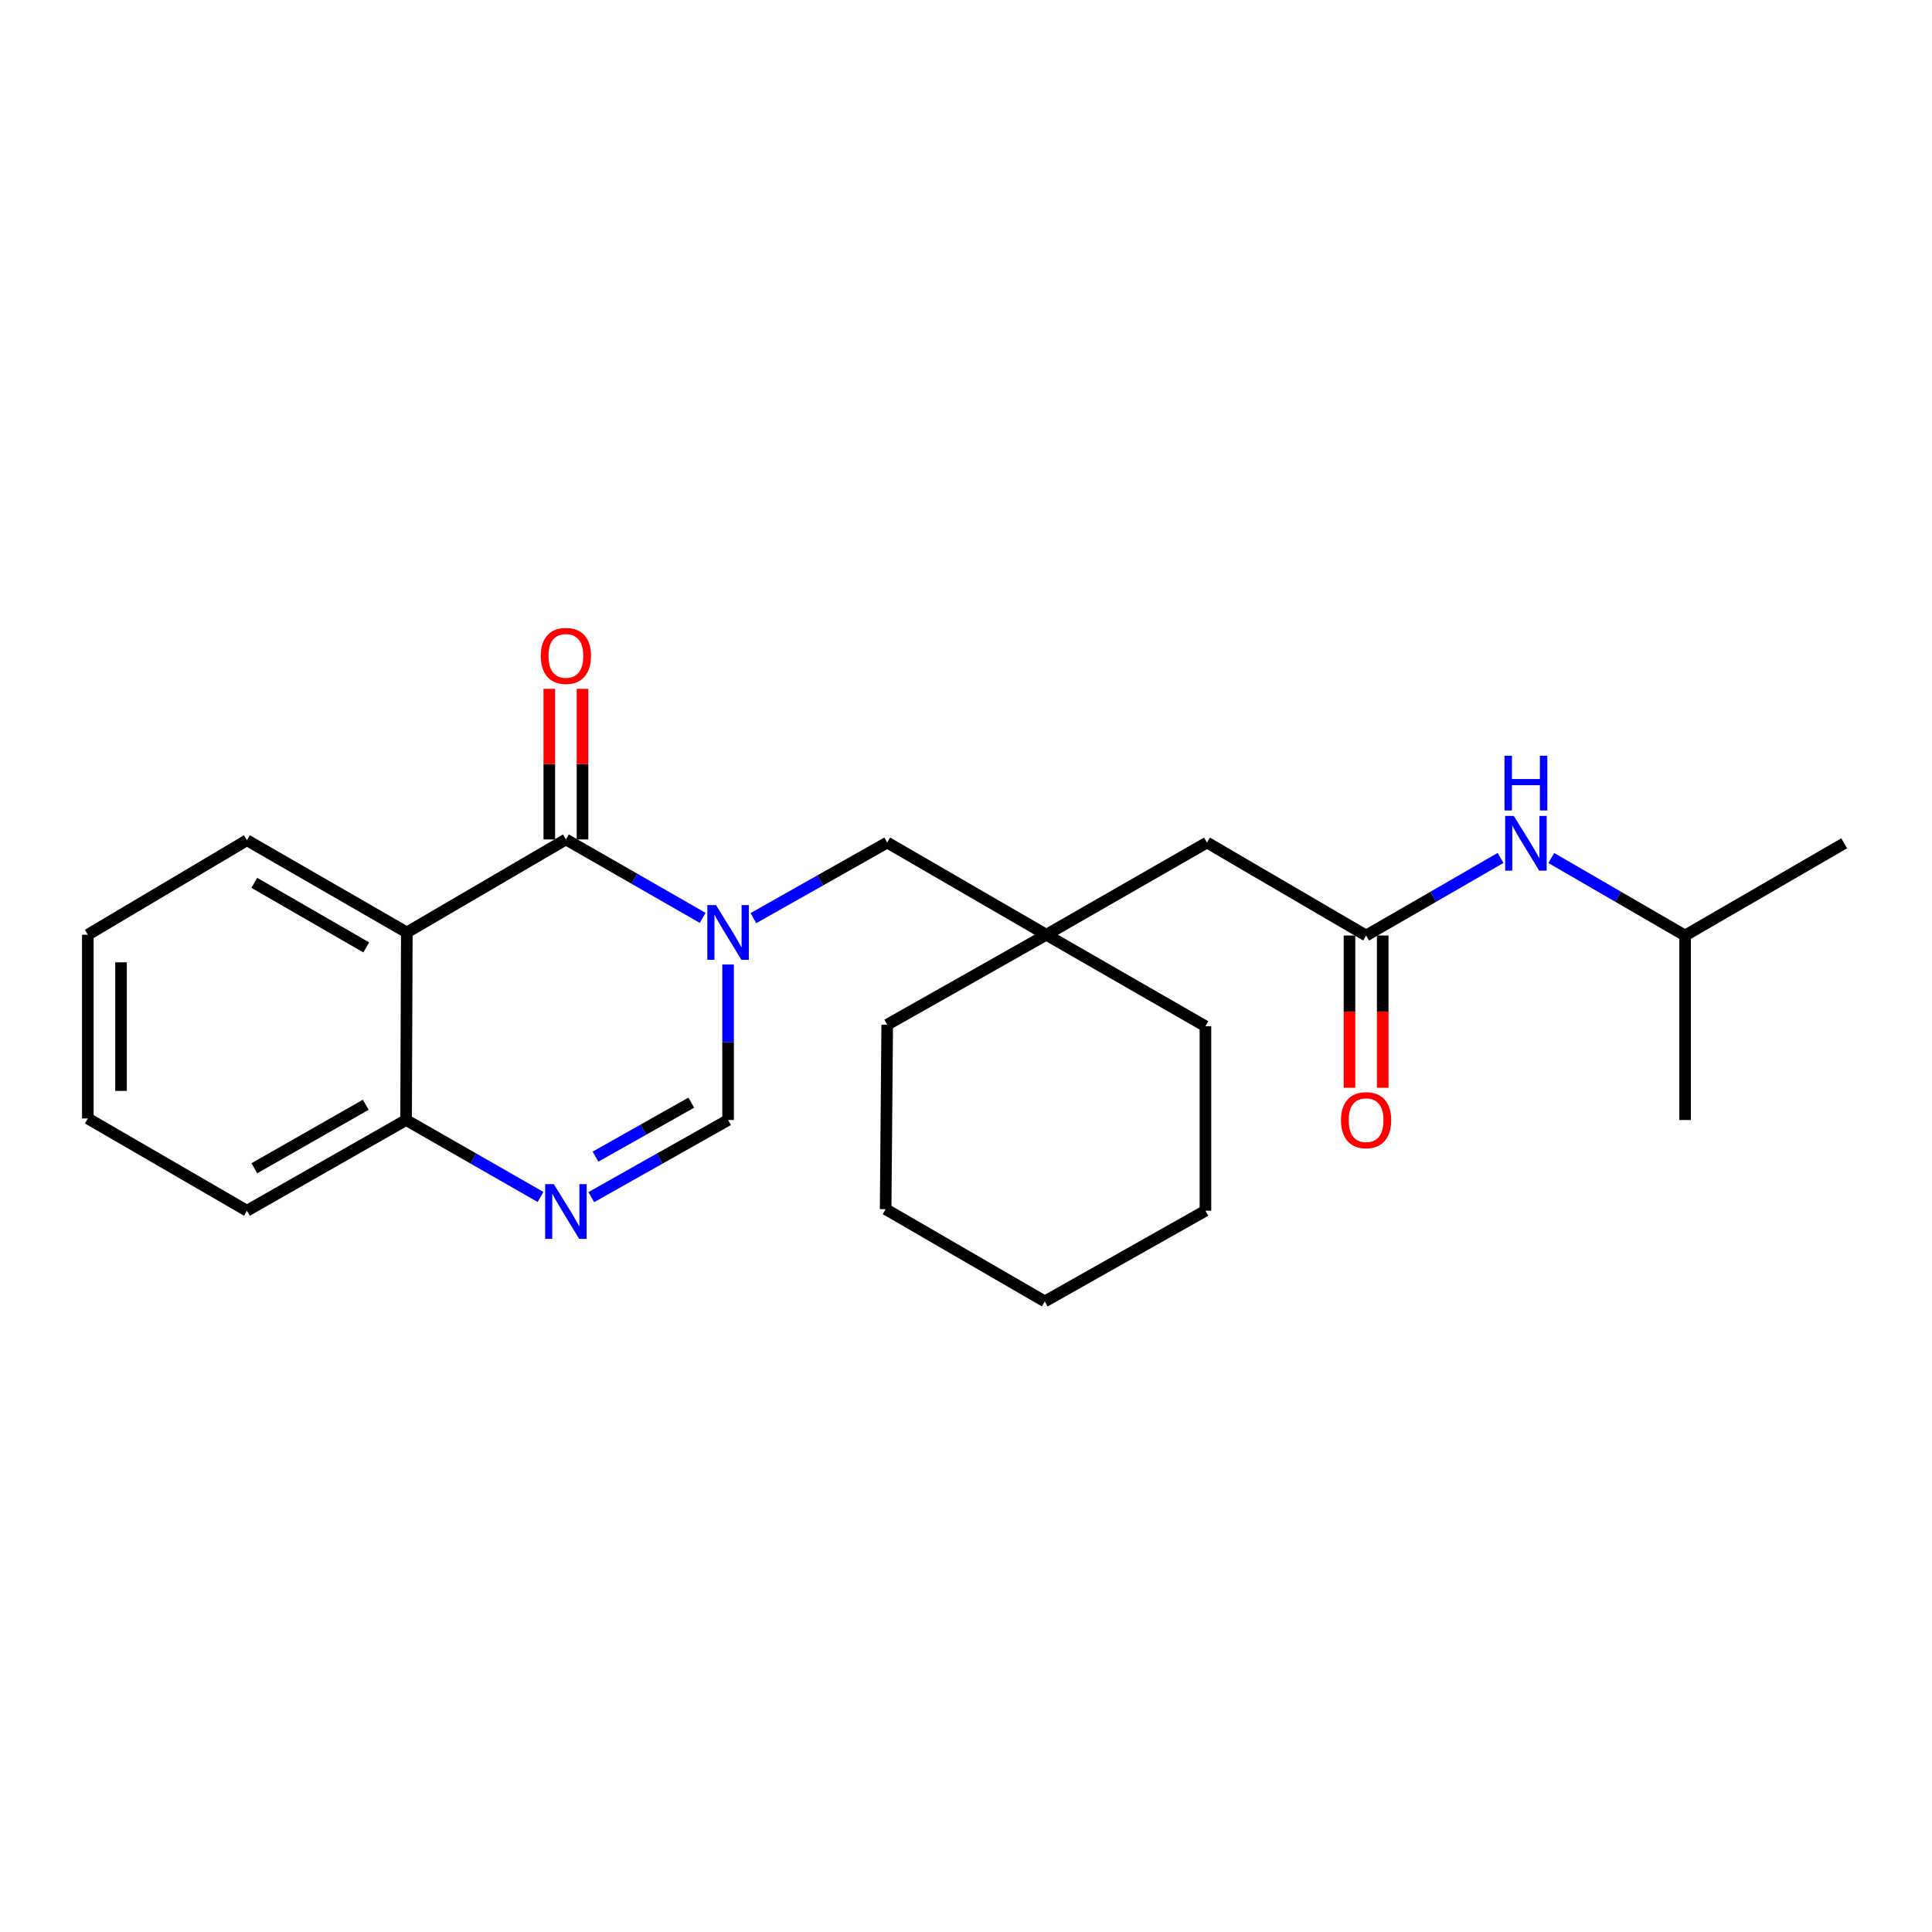 <?xml version='1.0' encoding='iso-8859-1'?>
<svg version='1.1' baseProfile='full'
              xmlns='http://www.w3.org/2000/svg'
                      xmlns:rdkit='http://www.rdkit.org/xml'
                      xmlns:xlink='http://www.w3.org/1999/xlink'
                  xml:space='preserve'
width='1000px' height='1000px' viewBox='0 0 1000 1000'>
<!-- END OF HEADER -->
<rect style='opacity:1.0;fill:#FFFFFF;stroke:none' width='1000' height='1000' x='0' y='0'> </rect>
<path class='bond-0' d='M 363.701,475.087 L 328.305,454.791' style='fill:none;fill-rule:evenodd;stroke:#0000FF;stroke-width:6px;stroke-linecap:butt;stroke-linejoin:miter;stroke-opacity:1' />
<path class='bond-0' d='M 328.305,454.791 L 292.908,434.495' style='fill:none;fill-rule:evenodd;stroke:#000000;stroke-width:6px;stroke-linecap:butt;stroke-linejoin:miter;stroke-opacity:1' />
<path class='bond-3' d='M 376.861,499.219 L 376.861,539.468' style='fill:none;fill-rule:evenodd;stroke:#0000FF;stroke-width:6px;stroke-linecap:butt;stroke-linejoin:miter;stroke-opacity:1' />
<path class='bond-3' d='M 376.861,539.468 L 376.861,579.717' style='fill:none;fill-rule:evenodd;stroke:#000000;stroke-width:6px;stroke-linecap:butt;stroke-linejoin:miter;stroke-opacity:1' />
<path class='bond-6' d='M 389.965,475.228 L 424.592,455.664' style='fill:none;fill-rule:evenodd;stroke:#0000FF;stroke-width:6px;stroke-linecap:butt;stroke-linejoin:miter;stroke-opacity:1' />
<path class='bond-6' d='M 424.592,455.664 L 459.218,436.1' style='fill:none;fill-rule:evenodd;stroke:#000000;stroke-width:6px;stroke-linecap:butt;stroke-linejoin:miter;stroke-opacity:1' />
<path class='bond-1' d='M 292.908,434.495 L 210.57,482.632' style='fill:none;fill-rule:evenodd;stroke:#000000;stroke-width:6px;stroke-linecap:butt;stroke-linejoin:miter;stroke-opacity:1' />
<path class='bond-8' d='M 301.504,434.495 L 301.504,395.52' style='fill:none;fill-rule:evenodd;stroke:#000000;stroke-width:6px;stroke-linecap:butt;stroke-linejoin:miter;stroke-opacity:1' />
<path class='bond-8' d='M 301.504,395.52 L 301.504,356.544' style='fill:none;fill-rule:evenodd;stroke:#FF0000;stroke-width:6px;stroke-linecap:butt;stroke-linejoin:miter;stroke-opacity:1' />
<path class='bond-8' d='M 284.312,434.495 L 284.312,395.52' style='fill:none;fill-rule:evenodd;stroke:#000000;stroke-width:6px;stroke-linecap:butt;stroke-linejoin:miter;stroke-opacity:1' />
<path class='bond-8' d='M 284.312,395.52 L 284.312,356.544' style='fill:none;fill-rule:evenodd;stroke:#FF0000;stroke-width:6px;stroke-linecap:butt;stroke-linejoin:miter;stroke-opacity:1' />
<path class='bond-12' d='M 210.57,482.632 L 127.812,434.906' style='fill:none;fill-rule:evenodd;stroke:#000000;stroke-width:6px;stroke-linecap:butt;stroke-linejoin:miter;stroke-opacity:1' />
<path class='bond-12' d='M 189.568,490.366 L 131.637,456.958' style='fill:none;fill-rule:evenodd;stroke:#000000;stroke-width:6px;stroke-linecap:butt;stroke-linejoin:miter;stroke-opacity:1' />
<path class='bond-24' d='M 210.57,482.632 L 210.188,579.717' style='fill:none;fill-rule:evenodd;stroke:#000000;stroke-width:6px;stroke-linecap:butt;stroke-linejoin:miter;stroke-opacity:1' />
<path class='bond-2' d='M 306.058,619.645 L 341.459,599.681' style='fill:none;fill-rule:evenodd;stroke:#0000FF;stroke-width:6px;stroke-linecap:butt;stroke-linejoin:miter;stroke-opacity:1' />
<path class='bond-2' d='M 341.459,599.681 L 376.861,579.717' style='fill:none;fill-rule:evenodd;stroke:#000000;stroke-width:6px;stroke-linecap:butt;stroke-linejoin:miter;stroke-opacity:1' />
<path class='bond-2' d='M 308.234,598.681 L 333.014,584.706' style='fill:none;fill-rule:evenodd;stroke:#0000FF;stroke-width:6px;stroke-linecap:butt;stroke-linejoin:miter;stroke-opacity:1' />
<path class='bond-2' d='M 333.014,584.706 L 357.795,570.731' style='fill:none;fill-rule:evenodd;stroke:#000000;stroke-width:6px;stroke-linecap:butt;stroke-linejoin:miter;stroke-opacity:1' />
<path class='bond-4' d='M 279.786,619.55 L 244.987,599.633' style='fill:none;fill-rule:evenodd;stroke:#0000FF;stroke-width:6px;stroke-linecap:butt;stroke-linejoin:miter;stroke-opacity:1' />
<path class='bond-4' d='M 244.987,599.633 L 210.188,579.717' style='fill:none;fill-rule:evenodd;stroke:#000000;stroke-width:6px;stroke-linecap:butt;stroke-linejoin:miter;stroke-opacity:1' />
<path class='bond-16' d='M 210.188,579.717 L 127.812,626.669' style='fill:none;fill-rule:evenodd;stroke:#000000;stroke-width:6px;stroke-linecap:butt;stroke-linejoin:miter;stroke-opacity:1' />
<path class='bond-16' d='M 189.319,571.824 L 131.655,604.69' style='fill:none;fill-rule:evenodd;stroke:#000000;stroke-width:6px;stroke-linecap:butt;stroke-linejoin:miter;stroke-opacity:1' />
<path class='bond-5' d='M 707.092,484.227 L 624.725,436.1' style='fill:none;fill-rule:evenodd;stroke:#000000;stroke-width:6px;stroke-linecap:butt;stroke-linejoin:miter;stroke-opacity:1' />
<path class='bond-9' d='M 707.092,484.227 L 741.888,464.147' style='fill:none;fill-rule:evenodd;stroke:#000000;stroke-width:6px;stroke-linecap:butt;stroke-linejoin:miter;stroke-opacity:1' />
<path class='bond-9' d='M 741.888,464.147 L 776.684,444.067' style='fill:none;fill-rule:evenodd;stroke:#0000FF;stroke-width:6px;stroke-linecap:butt;stroke-linejoin:miter;stroke-opacity:1' />
<path class='bond-11' d='M 698.496,484.227 L 698.496,523.618' style='fill:none;fill-rule:evenodd;stroke:#000000;stroke-width:6px;stroke-linecap:butt;stroke-linejoin:miter;stroke-opacity:1' />
<path class='bond-11' d='M 698.496,523.618 L 698.496,563.009' style='fill:none;fill-rule:evenodd;stroke:#FF0000;stroke-width:6px;stroke-linecap:butt;stroke-linejoin:miter;stroke-opacity:1' />
<path class='bond-11' d='M 715.688,484.227 L 715.688,523.618' style='fill:none;fill-rule:evenodd;stroke:#000000;stroke-width:6px;stroke-linecap:butt;stroke-linejoin:miter;stroke-opacity:1' />
<path class='bond-11' d='M 715.688,523.618 L 715.688,563.009' style='fill:none;fill-rule:evenodd;stroke:#FF0000;stroke-width:6px;stroke-linecap:butt;stroke-linejoin:miter;stroke-opacity:1' />
<path class='bond-7' d='M 459.218,436.1 L 541.565,483.826' style='fill:none;fill-rule:evenodd;stroke:#000000;stroke-width:6px;stroke-linecap:butt;stroke-linejoin:miter;stroke-opacity:1' />
<path class='bond-10' d='M 541.565,483.826 L 624.725,436.1' style='fill:none;fill-rule:evenodd;stroke:#000000;stroke-width:6px;stroke-linecap:butt;stroke-linejoin:miter;stroke-opacity:1' />
<path class='bond-14' d='M 541.565,483.826 L 459.218,530.386' style='fill:none;fill-rule:evenodd;stroke:#000000;stroke-width:6px;stroke-linecap:butt;stroke-linejoin:miter;stroke-opacity:1' />
<path class='bond-15' d='M 541.565,483.826 L 623.932,531.179' style='fill:none;fill-rule:evenodd;stroke:#000000;stroke-width:6px;stroke-linecap:butt;stroke-linejoin:miter;stroke-opacity:1' />
<path class='bond-13' d='M 802.932,444.094 L 837.56,464.161' style='fill:none;fill-rule:evenodd;stroke:#0000FF;stroke-width:6px;stroke-linecap:butt;stroke-linejoin:miter;stroke-opacity:1' />
<path class='bond-13' d='M 837.56,464.161 L 872.188,484.227' style='fill:none;fill-rule:evenodd;stroke:#000000;stroke-width:6px;stroke-linecap:butt;stroke-linejoin:miter;stroke-opacity:1' />
<path class='bond-19' d='M 127.812,434.906 L 45.455,483.826' style='fill:none;fill-rule:evenodd;stroke:#000000;stroke-width:6px;stroke-linecap:butt;stroke-linejoin:miter;stroke-opacity:1' />
<path class='bond-17' d='M 872.188,484.227 L 954.545,436.492' style='fill:none;fill-rule:evenodd;stroke:#000000;stroke-width:6px;stroke-linecap:butt;stroke-linejoin:miter;stroke-opacity:1' />
<path class='bond-18' d='M 872.188,484.227 L 872.188,579.717' style='fill:none;fill-rule:evenodd;stroke:#000000;stroke-width:6px;stroke-linecap:butt;stroke-linejoin:miter;stroke-opacity:1' />
<path class='bond-20' d='M 459.218,530.386 L 458.406,625.866' style='fill:none;fill-rule:evenodd;stroke:#000000;stroke-width:6px;stroke-linecap:butt;stroke-linejoin:miter;stroke-opacity:1' />
<path class='bond-21' d='M 623.932,531.179 L 623.932,626.669' style='fill:none;fill-rule:evenodd;stroke:#000000;stroke-width:6px;stroke-linecap:butt;stroke-linejoin:miter;stroke-opacity:1' />
<path class='bond-22' d='M 127.812,626.669 L 45.455,578.905' style='fill:none;fill-rule:evenodd;stroke:#000000;stroke-width:6px;stroke-linecap:butt;stroke-linejoin:miter;stroke-opacity:1' />
<path class='bond-26' d='M 45.455,483.826 L 45.455,578.905' style='fill:none;fill-rule:evenodd;stroke:#000000;stroke-width:6px;stroke-linecap:butt;stroke-linejoin:miter;stroke-opacity:1' />
<path class='bond-26' d='M 62.646,498.088 L 62.646,564.643' style='fill:none;fill-rule:evenodd;stroke:#000000;stroke-width:6px;stroke-linecap:butt;stroke-linejoin:miter;stroke-opacity:1' />
<path class='bond-25' d='M 458.406,625.866 L 540.782,673.611' style='fill:none;fill-rule:evenodd;stroke:#000000;stroke-width:6px;stroke-linecap:butt;stroke-linejoin:miter;stroke-opacity:1' />
<path class='bond-23' d='M 623.932,626.669 L 540.782,673.611' style='fill:none;fill-rule:evenodd;stroke:#000000;stroke-width:6px;stroke-linecap:butt;stroke-linejoin:miter;stroke-opacity:1' />
<path  class='atom-0' d='M 370.601 468.472
L 379.881 483.472
Q 380.801 484.952, 382.281 487.632
Q 383.761 490.312, 383.841 490.472
L 383.841 468.472
L 387.601 468.472
L 387.601 496.792
L 383.721 496.792
L 373.761 480.392
Q 372.601 478.472, 371.361 476.272
Q 370.161 474.072, 369.801 473.392
L 369.801 496.792
L 366.121 496.792
L 366.121 468.472
L 370.601 468.472
' fill='#0000FF'/>
<path  class='atom-3' d='M 286.648 612.9
L 295.928 627.9
Q 296.848 629.38, 298.328 632.06
Q 299.808 634.74, 299.888 634.9
L 299.888 612.9
L 303.648 612.9
L 303.648 641.22
L 299.768 641.22
L 289.808 624.82
Q 288.648 622.9, 287.408 620.7
Q 286.208 618.5, 285.848 617.82
L 285.848 641.22
L 282.168 641.22
L 282.168 612.9
L 286.648 612.9
' fill='#0000FF'/>
<path  class='atom-9' d='M 279.908 339.487
Q 279.908 332.687, 283.268 328.887
Q 286.628 325.087, 292.908 325.087
Q 299.188 325.087, 302.548 328.887
Q 305.908 332.687, 305.908 339.487
Q 305.908 346.367, 302.508 350.287
Q 299.108 354.167, 292.908 354.167
Q 286.668 354.167, 283.268 350.287
Q 279.908 346.407, 279.908 339.487
M 292.908 350.967
Q 297.228 350.967, 299.548 348.087
Q 301.908 345.167, 301.908 339.487
Q 301.908 333.927, 299.548 331.127
Q 297.228 328.287, 292.908 328.287
Q 288.588 328.287, 286.228 331.087
Q 283.908 333.887, 283.908 339.487
Q 283.908 345.207, 286.228 348.087
Q 288.588 350.967, 292.908 350.967
' fill='#FF0000'/>
<path  class='atom-10' d='M 783.552 422.332
L 792.832 437.332
Q 793.752 438.812, 795.232 441.492
Q 796.712 444.172, 796.792 444.332
L 796.792 422.332
L 800.552 422.332
L 800.552 450.652
L 796.672 450.652
L 786.712 434.252
Q 785.552 432.332, 784.312 430.132
Q 783.112 427.932, 782.752 427.252
L 782.752 450.652
L 779.072 450.652
L 779.072 422.332
L 783.552 422.332
' fill='#0000FF'/>
<path  class='atom-10' d='M 778.732 391.18
L 782.572 391.18
L 782.572 403.22
L 797.052 403.22
L 797.052 391.18
L 800.892 391.18
L 800.892 419.5
L 797.052 419.5
L 797.052 406.42
L 782.572 406.42
L 782.572 419.5
L 778.732 419.5
L 778.732 391.18
' fill='#0000FF'/>
<path  class='atom-12' d='M 694.092 579.797
Q 694.092 572.997, 697.452 569.197
Q 700.812 565.397, 707.092 565.397
Q 713.372 565.397, 716.732 569.197
Q 720.092 572.997, 720.092 579.797
Q 720.092 586.677, 716.692 590.597
Q 713.292 594.477, 707.092 594.477
Q 700.852 594.477, 697.452 590.597
Q 694.092 586.717, 694.092 579.797
M 707.092 591.277
Q 711.412 591.277, 713.732 588.397
Q 716.092 585.477, 716.092 579.797
Q 716.092 574.237, 713.732 571.437
Q 711.412 568.597, 707.092 568.597
Q 702.772 568.597, 700.412 571.397
Q 698.092 574.197, 698.092 579.797
Q 698.092 585.517, 700.412 588.397
Q 702.772 591.277, 707.092 591.277
' fill='#FF0000'/>
</svg>
